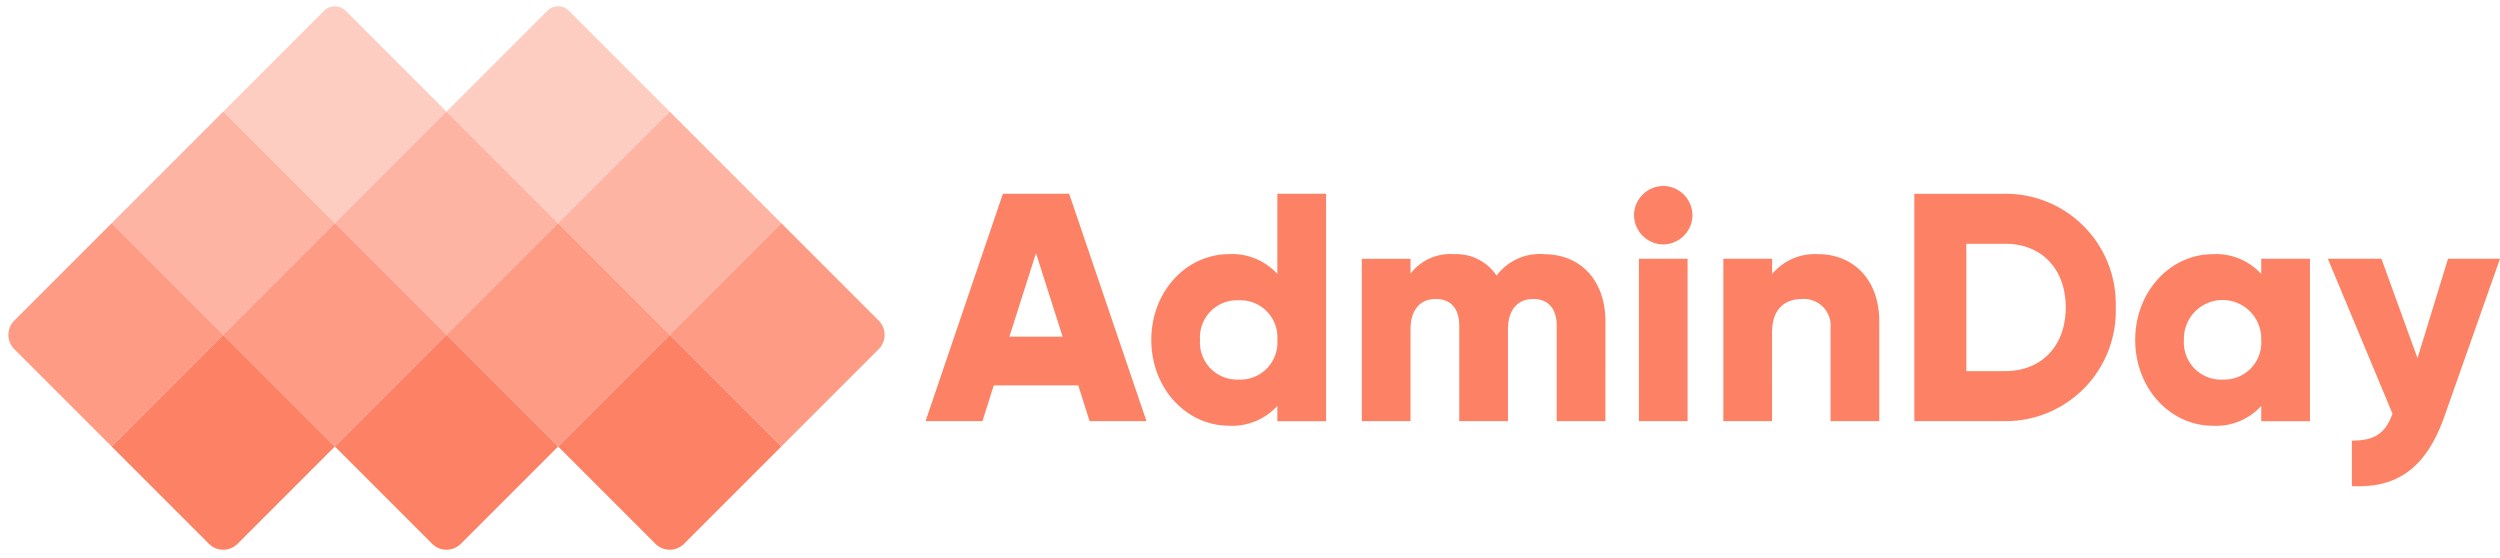 <svg id="Group_12" data-name="Group 12" xmlns="http://www.w3.org/2000/svg" width="268.093" height="59.851" viewBox="0 0 268.093 59.851">
  <g id="Group_1" data-name="Group 1" transform="translate(0 0)">
    <rect id="Rectangle_4" data-name="Rectangle 4" width="16.928" height="16.928" transform="translate(23.94 11.97) rotate(45)" fill="#fd8265" opacity="0.6"/>
    <path id="Rectangle_11" data-name="Rectangle 11" d="M0,0H16.928V16.928H2.171A2.171,2.171,0,0,1,0,14.758Z" transform="translate(11.97 23.94) rotate(45)" fill="#fd8265" opacity="0.8"/>
    <rect id="Rectangle_7" data-name="Rectangle 7" width="16.928" height="16.928" transform="translate(47.88 11.97) rotate(45)" fill="#fd8265" opacity="0.6"/>
    <rect id="Rectangle_9" data-name="Rectangle 9" width="16.928" height="16.928" transform="translate(35.91 23.94) rotate(45)" fill="#fd8265" opacity="0.8"/>
    <path id="Rectangle_13" data-name="Rectangle 13" d="M0,0H16.928V14.758a2.171,2.171,0,0,1-2.171,2.171H0Z" transform="translate(47.88 35.911) rotate(45)" fill="#fd8265"/>
    <path id="Rectangle_14" data-name="Rectangle 14" d="M0,0H16.928V14.758a2.171,2.171,0,0,1-2.171,2.171H0Z" transform="translate(23.94 35.911) rotate(45)" fill="#fd8265"/>
    <path id="Rectangle_15" data-name="Rectangle 15" d="M0,0H16.928V14.758a2.171,2.171,0,0,1-2.171,2.171H0Z" transform="translate(71.821 35.911) rotate(45)" fill="#fd8265"/>
    <rect id="Rectangle_10" data-name="Rectangle 10" width="16.928" height="16.928" transform="translate(59.85 23.94) rotate(45)" fill="#fd8265" opacity="0.8"/>
    <path id="Rectangle_12" data-name="Rectangle 12" d="M0,0H14.758a2.171,2.171,0,0,1,2.171,2.171V16.928H0Z" transform="translate(83.791 23.94) rotate(45)" fill="#fd8265" opacity="0.8"/>
    <rect id="Rectangle_8" data-name="Rectangle 8" width="16.928" height="16.928" transform="translate(71.821 11.97) rotate(45)" fill="#fd8265" opacity="0.6"/>
    <path id="Rectangle_5" data-name="Rectangle 5" d="M1.628,0h15.3V16.928H0V1.628A1.628,1.628,0,0,1,1.628,0Z" transform="translate(35.91 0) rotate(45)" fill="#fd8265" opacity="0.4"/>
    <path id="Rectangle_6" data-name="Rectangle 6" d="M1.628,0h15.3V16.928H0V1.628A1.628,1.628,0,0,1,1.628,0Z" transform="translate(59.85 0) rotate(45)" fill="#fd8265" opacity="0.4"/>
  </g>
  <path id="Path_265" data-name="Path 265" d="M-23.608,12.912h6.1L-25.8-11.472h-7.106L-41.2,12.912h6.1l1.219-3.832h9.057Zm-8.6-9.057L-29.356-5.1-26.5,3.855ZM-3.475-11.472v8.6a6.542,6.542,0,0,0-5.19-2.125c-4.563,0-8.325,4.006-8.325,9.2s3.762,9.2,8.325,9.2a6.542,6.542,0,0,0,5.19-2.125v1.637H1.751V-11.472ZM-7.62,8.453A3.977,3.977,0,0,1-11.765,4.2,3.977,3.977,0,0,1-7.62-.047,3.977,3.977,0,0,1-3.475,4.2,3.977,3.977,0,0,1-7.62,8.453ZM25.089-4.993a5.736,5.736,0,0,0-5.051,2.3,5.183,5.183,0,0,0-4.563-2.3A5.346,5.346,0,0,0,10.807-2.9v-1.6H5.582V12.912h5.225V3.089c0-2.055.975-3.274,2.717-3.274,1.672,0,2.508,1.115,2.508,2.856V12.912h5.225V3.089c0-2.055.975-3.274,2.717-3.274,1.672,0,2.508,1.115,2.508,2.856V12.912h5.225V2.218C31.708-2.137,29.095-4.993,25.089-4.993ZM37.908-6.038a3.167,3.167,0,0,0,3.135-3.135,3.167,3.167,0,0,0-3.135-3.135,3.167,3.167,0,0,0-3.135,3.135A3.167,3.167,0,0,0,37.908-6.038ZM35.3,12.912H40.52V-4.505H35.3Zm19.263-17.9a5.957,5.957,0,0,0-4.981,2.125V-4.505H44.352V12.912h5.225V3.4c0-2.473,1.324-3.588,3.24-3.588a2.873,2.873,0,0,1,3.031,3.17v9.928h5.225V2.218C61.072-2.485,58.077-4.993,54.558-4.993Zm20.029-6.479H64.834V12.912h9.753A11.807,11.807,0,0,0,86.431.72,11.807,11.807,0,0,0,74.588-11.472Zm0,19.019h-4.18V-6.108h4.18c3.832,0,6.479,2.647,6.479,6.827S78.42,7.547,74.588,7.547ZM102.037-4.505v1.637a6.542,6.542,0,0,0-5.19-2.125c-4.563,0-8.325,4.006-8.325,9.2s3.762,9.2,8.325,9.2a6.542,6.542,0,0,0,5.19-2.125v1.637h5.225V-4.505ZM97.892,8.453A3.977,3.977,0,0,1,93.746,4.2a4.147,4.147,0,1,1,8.29,0A3.977,3.977,0,0,1,97.892,8.453ZM122.066-4.505,118.792,6.154,114.925-4.505h-5.748L116.11,12.11c-.766,2.125-1.916,2.891-4.354,2.891v4.877c4.877.244,7.977-1.951,9.928-7.489L127.64-4.505Z" transform="translate(140.453 32.25)" fill="#fd8265"/>
</svg>
